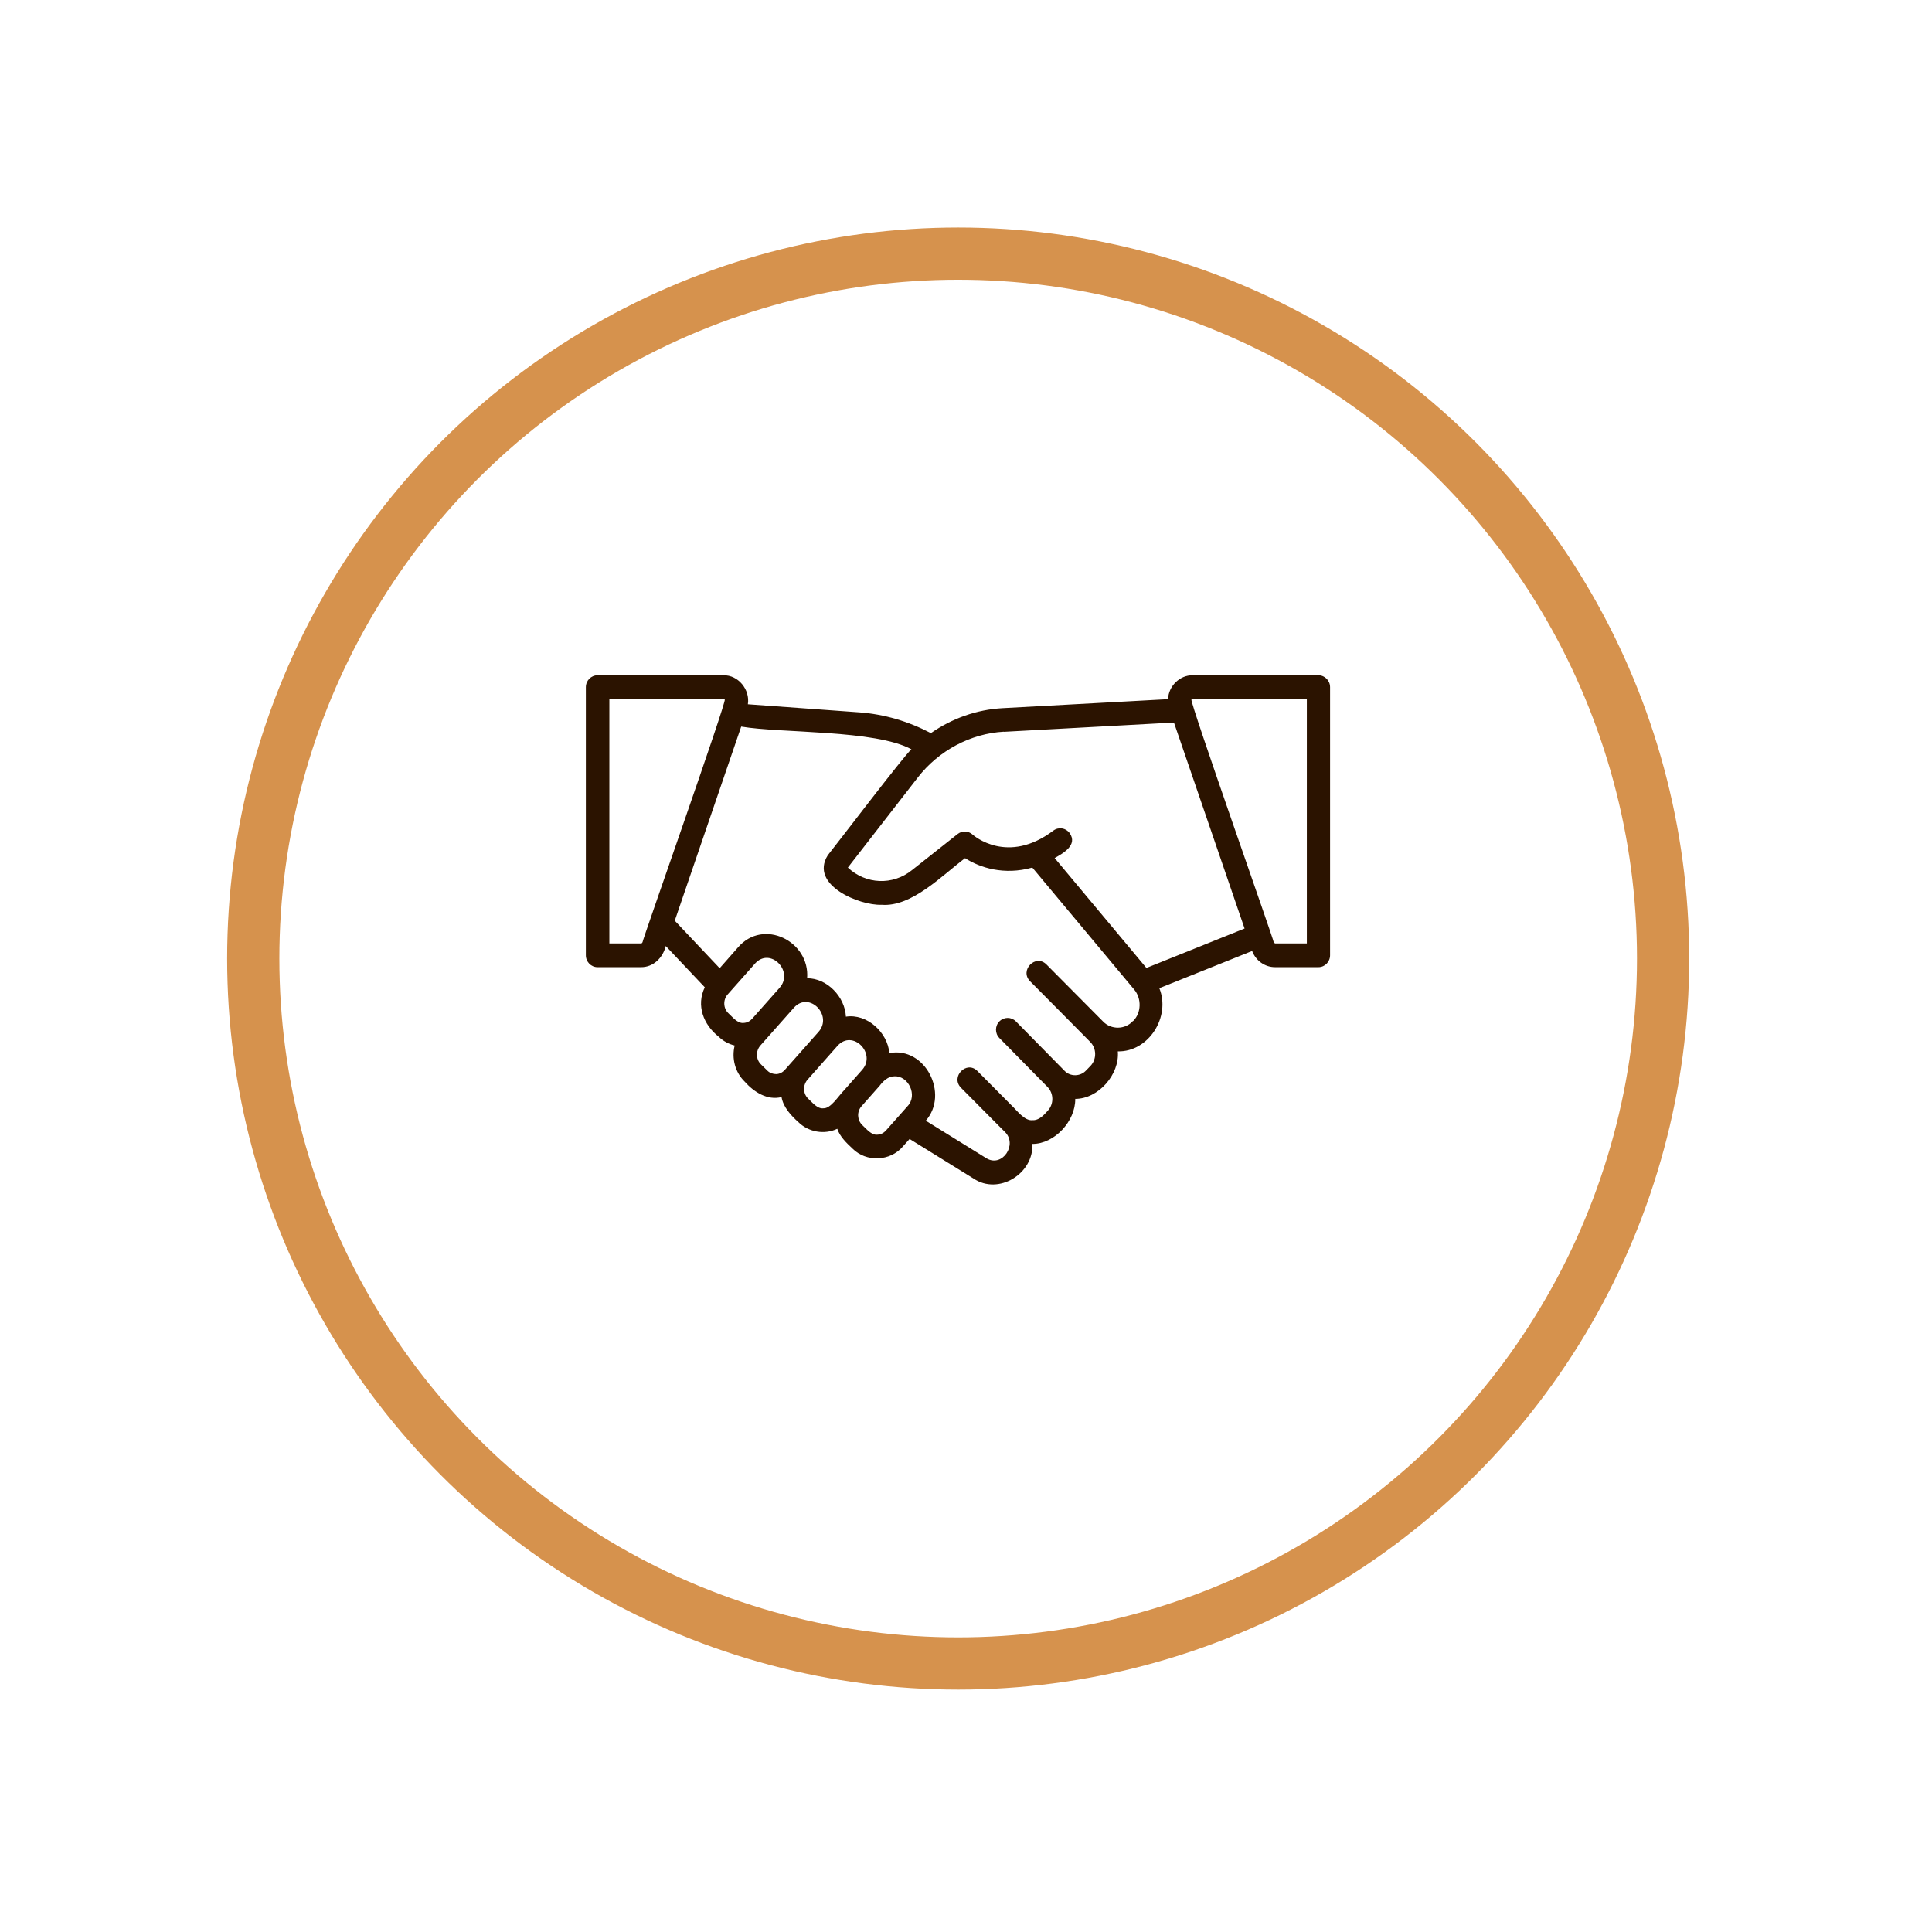 <?xml version="1.0" encoding="UTF-8"?> <svg xmlns="http://www.w3.org/2000/svg" xmlns:xlink="http://www.w3.org/1999/xlink" id="Layer_2" viewBox="0 0 148 148"><defs><style>.cls-1{fill:#fff;filter:url(#drop-shadow-1);stroke:#d6924d;stroke-miterlimit:10;stroke-width:4px;}.cls-2{fill:#2b1300;}</style><filter id="drop-shadow-1" x="0" y="0" width="148" height="148" filterUnits="userSpaceOnUse"><feOffset dx="0" dy="7.2"></feOffset><feGaussianBlur result="blur" stdDeviation="5.76"></feGaussianBlur><feFlood flood-color="#5ba152" flood-opacity=".15"></feFlood><feComposite in2="blur" operator="in"></feComposite><feComposite in="SourceGraphic"></feComposite></filter></defs><g id="Layer_1-2"><circle class="cls-1" cx="73.4" cy="66.23" r="54"></circle><path class="cls-2" d="M101.01,51.73h-9.65c-.98-.02-1.85.83-1.88,1.83l-12.69.69c-1.97.11-3.85.78-5.48,1.91-1.72-.9-3.56-1.45-5.49-1.59l-8.53-.62c.18-1.12-.74-2.25-1.87-2.22,0,0-9.65,0-9.65,0-.49,0-.89.41-.89.91v20.54c0,.5.4.91.89.91h3.33c.95.01,1.68-.72,1.9-1.62l2.99,3.16c-.67,1.39-.11,2.86,1.07,3.79h0c.35.34.77.56,1.22.67-.24.97.02,2.04.77,2.77.71.8,1.73,1.45,2.82,1.18.13.77.72,1.41,1.29,1.92h0c.78.77,2,.98,2.98.51.19.59.71,1.09,1.16,1.51h0c1.06,1.07,2.9.99,3.87-.16,0,0,.51-.57.51-.57l4.91,3.04c1.9,1.27,4.59-.36,4.5-2.66,1.7,0,3.3-1.75,3.28-3.45,1.77,0,3.41-1.87,3.26-3.64,2.36.05,4.07-2.65,3.18-4.84l7.11-2.85c.28.74.97,1.24,1.75,1.24h3.33c.49,0,.89-.41.89-.91v-20.54c0-.5-.4-.91-.89-.91ZM76.9,56.06l13.03-.71,5.41,15.78-7.52,3.02-7.03-8.42c.65-.36,1.79-1,1.15-1.91-.29-.4-.85-.49-1.25-.19-3.5,2.64-6.09.39-6.19.3-.32-.29-.8-.31-1.14-.04l-3.49,2.76c-1.48,1.2-3.55,1.1-4.92-.19l5.35-6.89c1.59-2.06,4.04-3.38,6.61-3.52ZM49.12,72.27h-2.44v-18.73h8.76s.05,0,.08.05c.17.1-6.33,18.48-6.3,18.59-.02.05-.06.09-.1.09ZM55.75,76.17s2.09-2.35,2.1-2.37c1.17-1.27,2.99.61,1.87,1.87,0,0-2.1,2.37-2.1,2.37-.17.19-.4.31-.65.32-.47.06-.86-.46-1.17-.74-.4-.38-.42-1.03-.06-1.44ZM59.46,82.28c-.24,0-.49-.08-.67-.26h0l-.49-.48c-.4-.38-.42-1.03-.05-1.45l2.58-2.91c1.17-1.27,2.99.61,1.87,1.87,0,0-2.58,2.91-2.58,2.91-.17.19-.4.31-.65.32ZM63.08,84.9c-.47.06-.86-.46-1.17-.74-.4-.38-.42-1.03-.05-1.45l2.31-2.61c1.16-1.26,2.98.59,1.88,1.85,0,0-1.38,1.56-1.38,1.56-.48.49-1.03,1.42-1.6,1.39ZM67.22,86.92c-.47.06-.86-.46-1.17-.74-.39-.38-.42-1.02-.06-1.43l1.38-1.56c.28-.37.66-.74,1.14-.74,1.08-.06,1.81,1.46,1.01,2.29,0,0-1.65,1.86-1.65,1.86-.17.19-.4.31-.65.32ZM86.78,78.22c-.59.66-1.66.67-2.27.04,0,0-4.35-4.38-4.35-4.38-.83-.83-2.08.45-1.25,1.29.53.52,4.19,4.23,4.61,4.65.49.5.5,1.32.02,1.83l-.34.35c-.44.48-1.22.49-1.66.02,0,0-3.72-3.78-3.72-3.78-.35-.35-.91-.35-1.26,0-.35.35-.35.93,0,1.28l3.68,3.74c.49.5.5,1.32.02,1.83-.3.34-.68.75-1.17.72-.61.07-1.2-.76-1.6-1.13-.35-.36-2.22-2.24-2.62-2.64-.83-.83-2.08.45-1.25,1.29,0,0,2.8,2.82,2.8,2.82l.55.55c1.01.96-.19,2.78-1.42,2.02,0,0-4.63-2.87-4.63-2.87,1.8-2.05-.04-5.7-2.79-5.18-.14-1.59-1.71-3.04-3.33-2.79-.07-1.51-1.43-2.95-2.97-2.94.22-2.85-3.36-4.61-5.29-2.37,0,0-1.41,1.6-1.41,1.6l-3.44-3.64,5.09-14.87c3.06.52,10.26.23,13.04,1.74-.53.43-5.83,7.41-6.41,8.12-1.42,2.28,2.44,3.86,4.12,3.79,2.32.19,4.66-2.27,6.4-3.57,1.13.73,2.99,1.33,5.15.72l7.8,9.34c.58.68.56,1.78-.07,2.41ZM100.12,72.27h-2.44s-.09-.04-.11-.1c.02-.14-6.46-18.46-6.3-18.58.03-.05.07-.05.08-.05h8.76v18.73Z"></path></g></svg> 